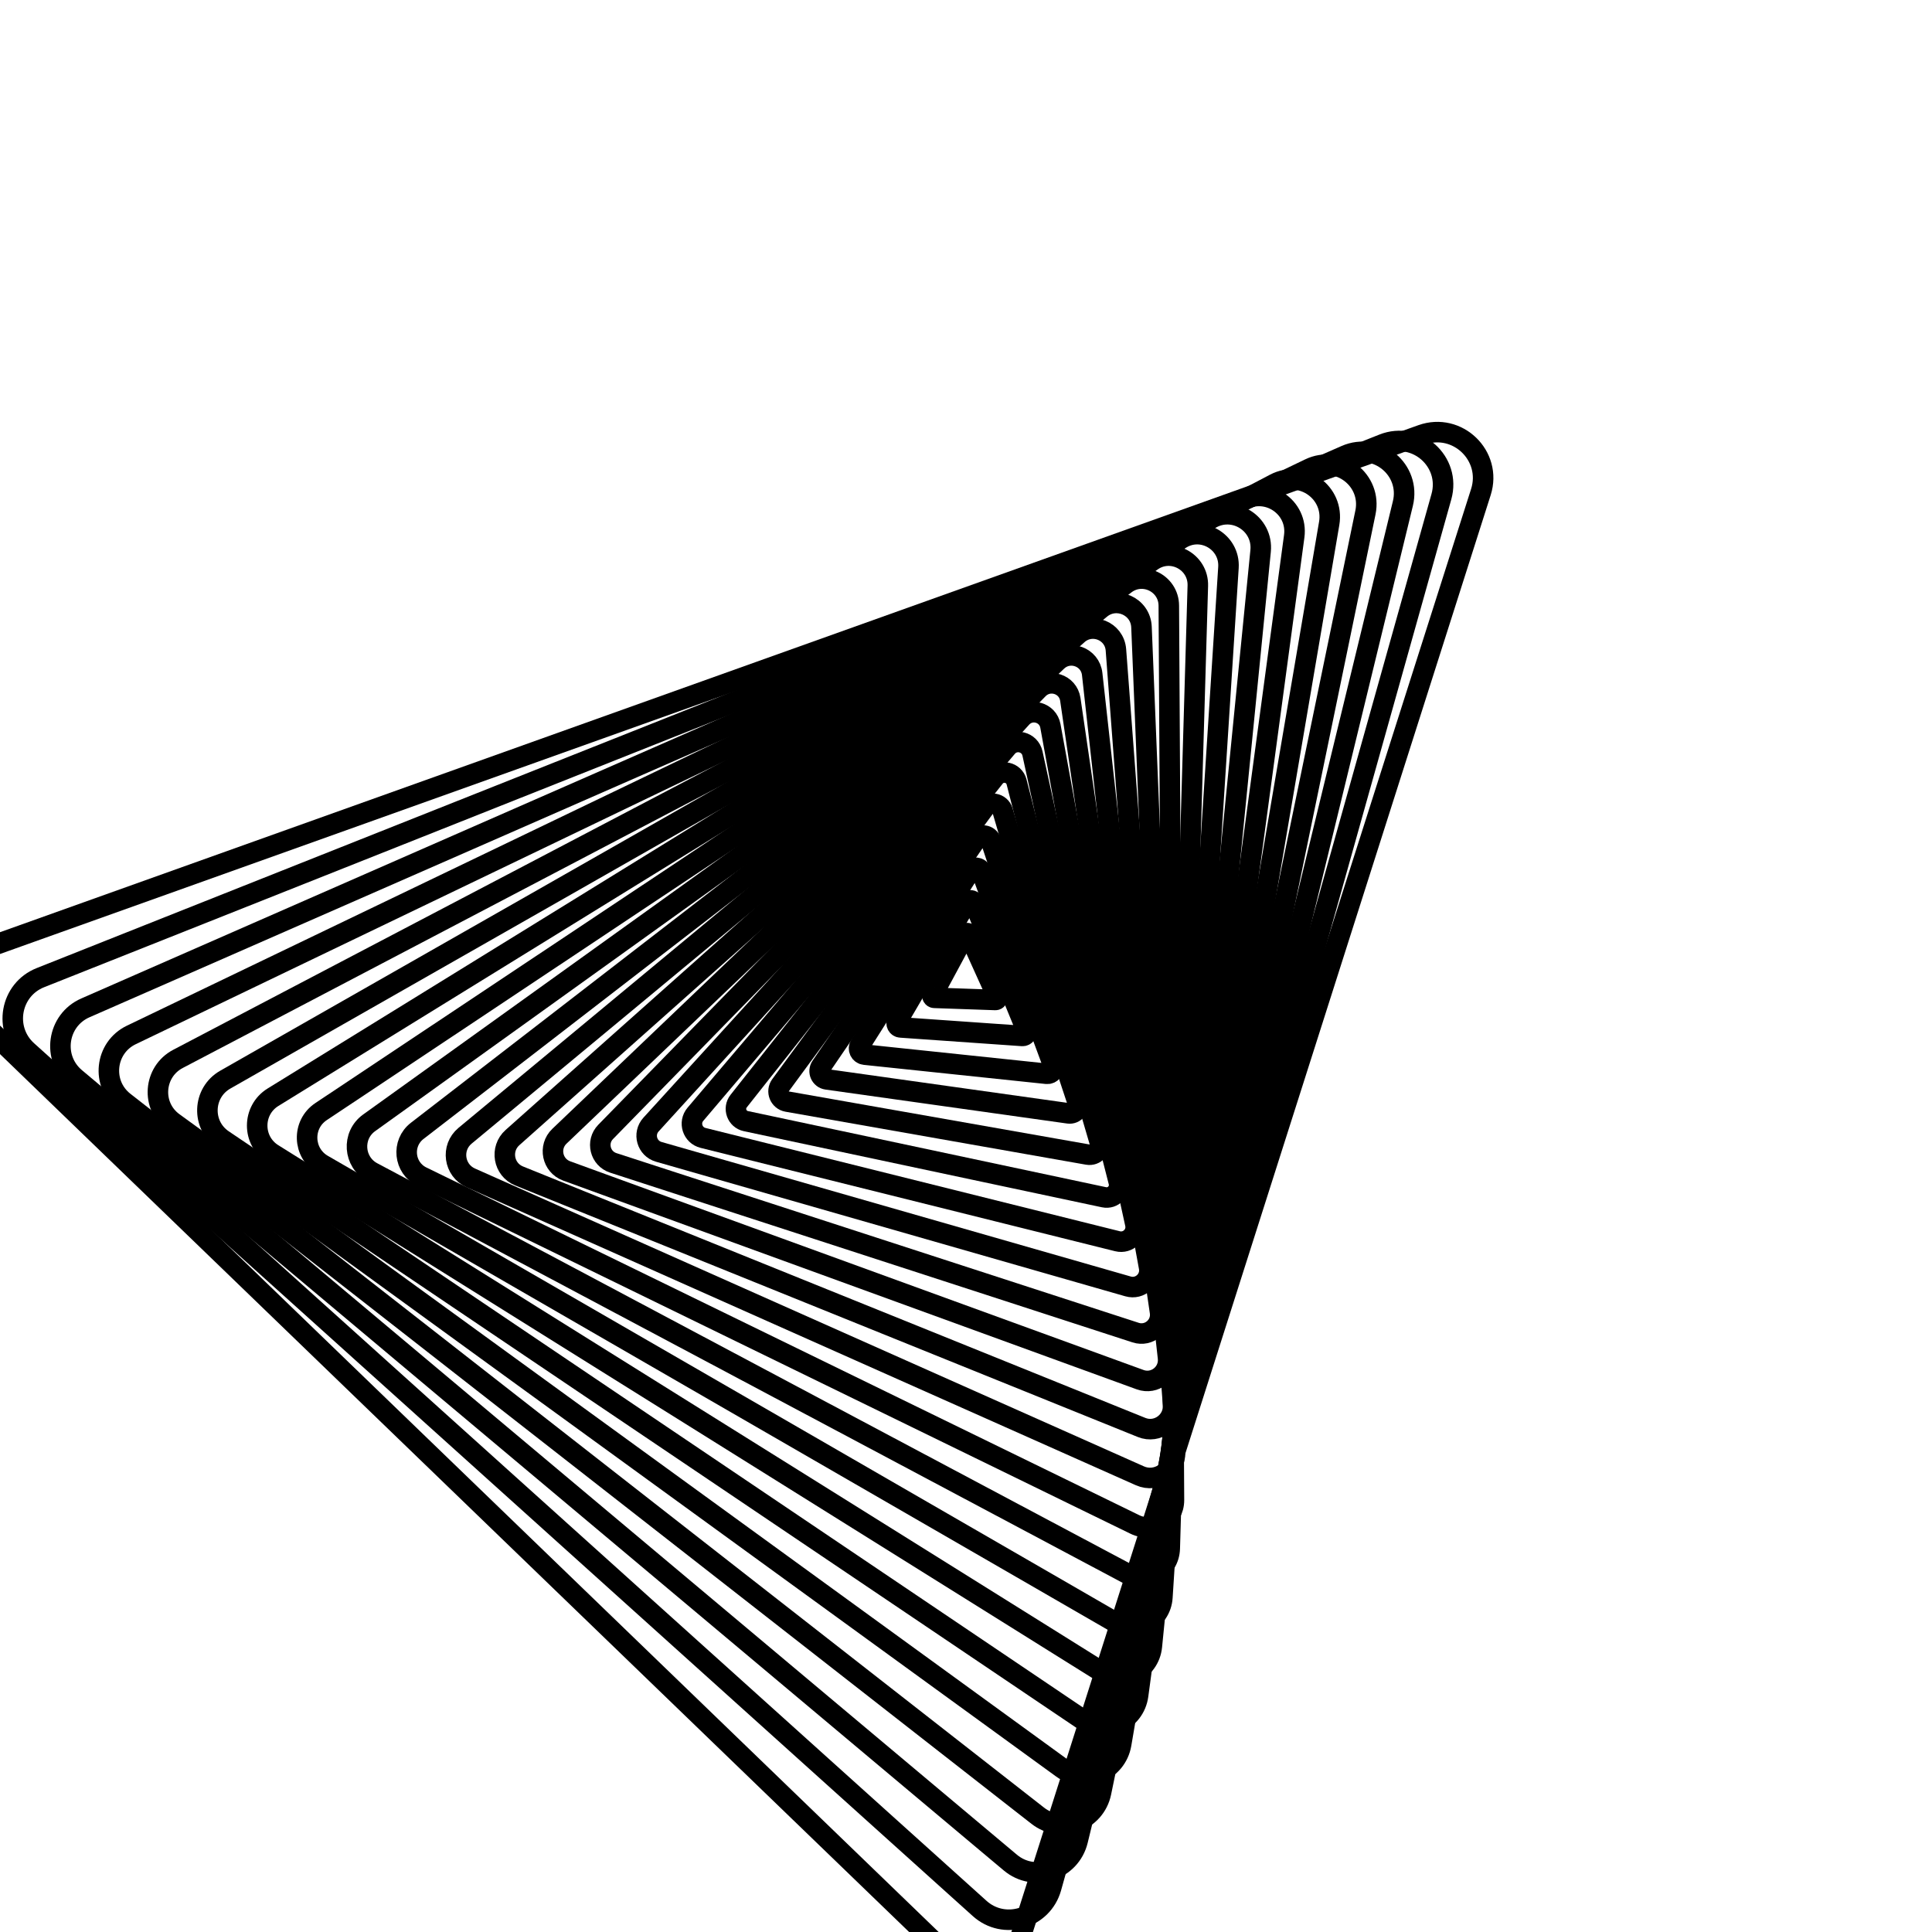 <svg xmlns="http://www.w3.org/2000/svg" version="1.1" xmlns:xlink="http://www.w3.org/1999/xlink" xmlns:svgjs="http://svgjs.dev/svgjs" viewBox="0 0 800 800"><defs><linearGradient x1="50%" y1="0%" x2="50%" y2="100%" id="gggyrate-grad"><stop stop-color="hsl(185, 53%, 55%)" stop-opacity="1" offset="0%"></stop><stop stop-color="hsl(0, 73%, 55%)" stop-opacity="1" offset="100%"></stop></linearGradient></defs><g stroke-width="8.5" stroke="url(#gggyrate-grad)" fill="none"><path d="M382.968 110.719C389.945 96.619 410.055 96.619 417.032 110.719L695.004 672.425C701.254 685.055 692.066 699.856 677.973 699.856H122.027C107.934 699.856 98.746 685.055 104.995 672.425L382.968 110.719Z " transform="rotate(44, 400, 400)" opacity="0.28"></path><path d="M383.742 123.868C390.402 110.409 409.598 110.409 416.258 123.868L681.595 660.042C687.561 672.098 678.79 686.227 665.337 686.227H134.663C121.21 686.227 112.439 672.098 118.405 660.042L383.742 123.868Z " transform="rotate(42, 400, 400)" opacity="0.23"></path><path d="M384.516 137.017C390.859 124.199 409.141 124.199 415.484 137.017L668.186 647.659C673.868 659.141 665.515 672.597 652.702 672.597H147.298C134.485 672.597 126.132 659.141 131.814 647.659L384.516 137.017Z " transform="rotate(40, 400, 400)" opacity="0.54"></path><path d="M385.291 150.167C391.316 137.989 408.684 137.989 414.709 150.167L654.777 635.276C660.174 646.184 652.239 658.967 640.067 658.967H159.933C147.761 658.967 139.826 646.184 145.223 635.276L385.291 150.167Z " transform="rotate(38, 400, 400)" opacity="0.78"></path><path d="M386.065 163.316C391.773 151.779 408.227 151.779 413.935 163.316L641.367 622.893C646.481 633.227 638.963 645.337 627.432 645.337H172.568C161.037 645.337 153.519 633.227 158.633 622.893L386.065 163.316Z " transform="rotate(36, 400, 400)" opacity="0.76"></path><path d="M386.839 176.465C392.23 165.569 407.77 165.569 413.161 176.465L627.958 610.51C632.787 620.27 625.687 631.707 614.797 631.707H185.203C174.313 631.707 167.213 620.27 172.042 610.51L386.839 176.465Z " transform="rotate(34, 400, 400)" opacity="0.36"></path><path d="M387.613 189.614C392.687 179.359 407.313 179.359 412.387 189.614L614.549 598.127C619.094 607.313 612.412 618.077 602.162 618.077H197.838C187.588 618.077 180.906 607.313 185.451 598.127L387.613 189.614Z " transform="rotate(32, 400, 400)" opacity="0.68"></path><path d="M388.387 202.763C393.144 193.149 406.856 193.149 411.613 202.763L601.139 585.744C605.401 594.356 599.136 604.448 589.527 604.448H210.473C200.864 604.448 194.599 594.356 198.861 585.744L388.387 202.763Z " transform="rotate(30, 400, 400)" opacity="0.50"></path><path d="M389.161 215.912C393.601 206.939 406.399 206.939 410.839 215.912L587.73 573.361C591.707 581.399 585.86 590.818 576.892 590.818H223.108C214.14 590.818 208.293 581.399 212.27 573.361L389.161 215.912Z " transform="rotate(28, 400, 400)" opacity="0.98"></path><path d="M389.936 229.061C394.058 220.729 405.942 220.729 410.064 229.061L574.321 560.978C578.014 568.442 572.584 577.188 564.256 577.188H235.744C227.416 577.188 221.986 568.442 225.679 560.978L389.936 229.061Z " transform="rotate(26, 400, 400)" opacity="0.62"></path><path d="M390.71 242.21C394.515 234.519 405.485 234.519 409.29 242.21L560.912 548.595C564.321 555.485 559.309 563.558 551.621 563.558H248.379C240.691 563.558 235.679 555.485 239.088 548.595L390.71 242.21Z " transform="rotate(24, 400, 400)" opacity="0.46"></path><path d="M391.484 255.36C394.972 248.309 405.028 248.309 408.516 255.36L547.502 536.212C550.627 542.527 546.033 549.928 538.986 549.928H261.014C253.967 549.928 249.373 542.527 252.498 536.212L391.484 255.36Z " transform="rotate(22, 400, 400)" opacity="0.61"></path><path d="M392.258 268.509C395.429 262.099 404.571 262.099 407.742 268.509L534.093 523.829C536.934 529.57 532.757 536.298 526.351 536.298H273.649C267.243 536.298 263.066 529.57 265.907 523.829L392.258 268.509Z " transform="rotate(20, 400, 400)" opacity="0.40"></path><path d="M393.032 281.658C395.886 275.889 404.114 275.889 406.968 281.658L520.684 511.446C523.24 516.613 519.482 522.669 513.716 522.669H286.284C280.518 522.669 276.76 516.613 279.316 511.446L393.032 281.658Z " transform="rotate(18, 400, 400)" opacity="0.71"></path><path d="M393.807 294.807C396.344 289.679 403.656 289.679 406.193 294.807L507.274 499.064C509.547 503.656 506.206 509.039 501.081 509.039H298.919C293.794 509.039 290.453 503.656 292.726 499.064L393.807 294.807Z " transform="rotate(16, 400, 400)" opacity="0.83"></path><path d="M394.581 307.956C396.801 303.47 403.199 303.47 405.419 307.956L493.865 486.681C495.854 490.699 492.93 495.409 488.446 495.409H311.554C307.07 495.409 304.146 490.699 306.135 486.681L394.581 307.956Z " transform="rotate(14, 400, 400)" opacity="0.62"></path><path d="M395.355 321.105C397.258 317.26 402.742 317.26 404.645 321.105L480.456 474.298C482.16 477.742 479.654 481.779 475.811 481.779H324.189C320.346 481.779 317.84 477.742 319.544 474.298L395.355 321.105Z " transform="rotate(12, 400, 400)" opacity="0.48"></path><path d="M396.129 334.254C397.715 331.05 402.285 331.05 403.871 334.254L467.046 461.915C468.467 464.785 466.379 468.149 463.176 468.149H336.824C333.621 468.149 331.533 464.785 332.954 461.915L396.129 334.254Z " transform="rotate(10, 400, 400)" opacity="0.37"></path><path d="M396.903 347.403C398.172 344.84 401.828 344.84 403.097 347.403L453.637 449.532C454.774 451.828 453.103 454.519 450.54 454.519H349.46C346.897 454.519 345.226 451.828 346.363 449.532L396.903 347.403Z " transform="rotate(8, 400, 400)" opacity="0.79"></path><path d="M397.677 360.553C398.629 358.63 401.371 358.63 402.323 360.553L440.228 437.149C441.08 438.871 439.827 440.889 437.905 440.889H362.095C360.173 440.889 358.92 438.871 359.772 437.149L397.677 360.553Z " transform="rotate(6, 400, 400)" opacity="0.16"></path><path d="M398.452 373.702C399.086 372.42 400.914 372.42 401.548 373.702L426.819 424.766C427.387 425.914 426.551 427.26 425.27 427.26H374.73C373.449 427.26 372.613 425.914 373.181 424.766L398.452 373.702Z " transform="rotate(4, 400, 400)" opacity="0.45"></path><path d="M399.226 386.851C399.543 386.21 400.457 386.21 400.774 386.851L413.409 412.383C413.693 412.957 413.276 413.63 412.635 413.63H387.365C386.724 413.63 386.307 412.957 386.591 412.383L399.226 386.851Z " transform="rotate(2, 400, 400)" opacity="0.47"></path></g></svg>
